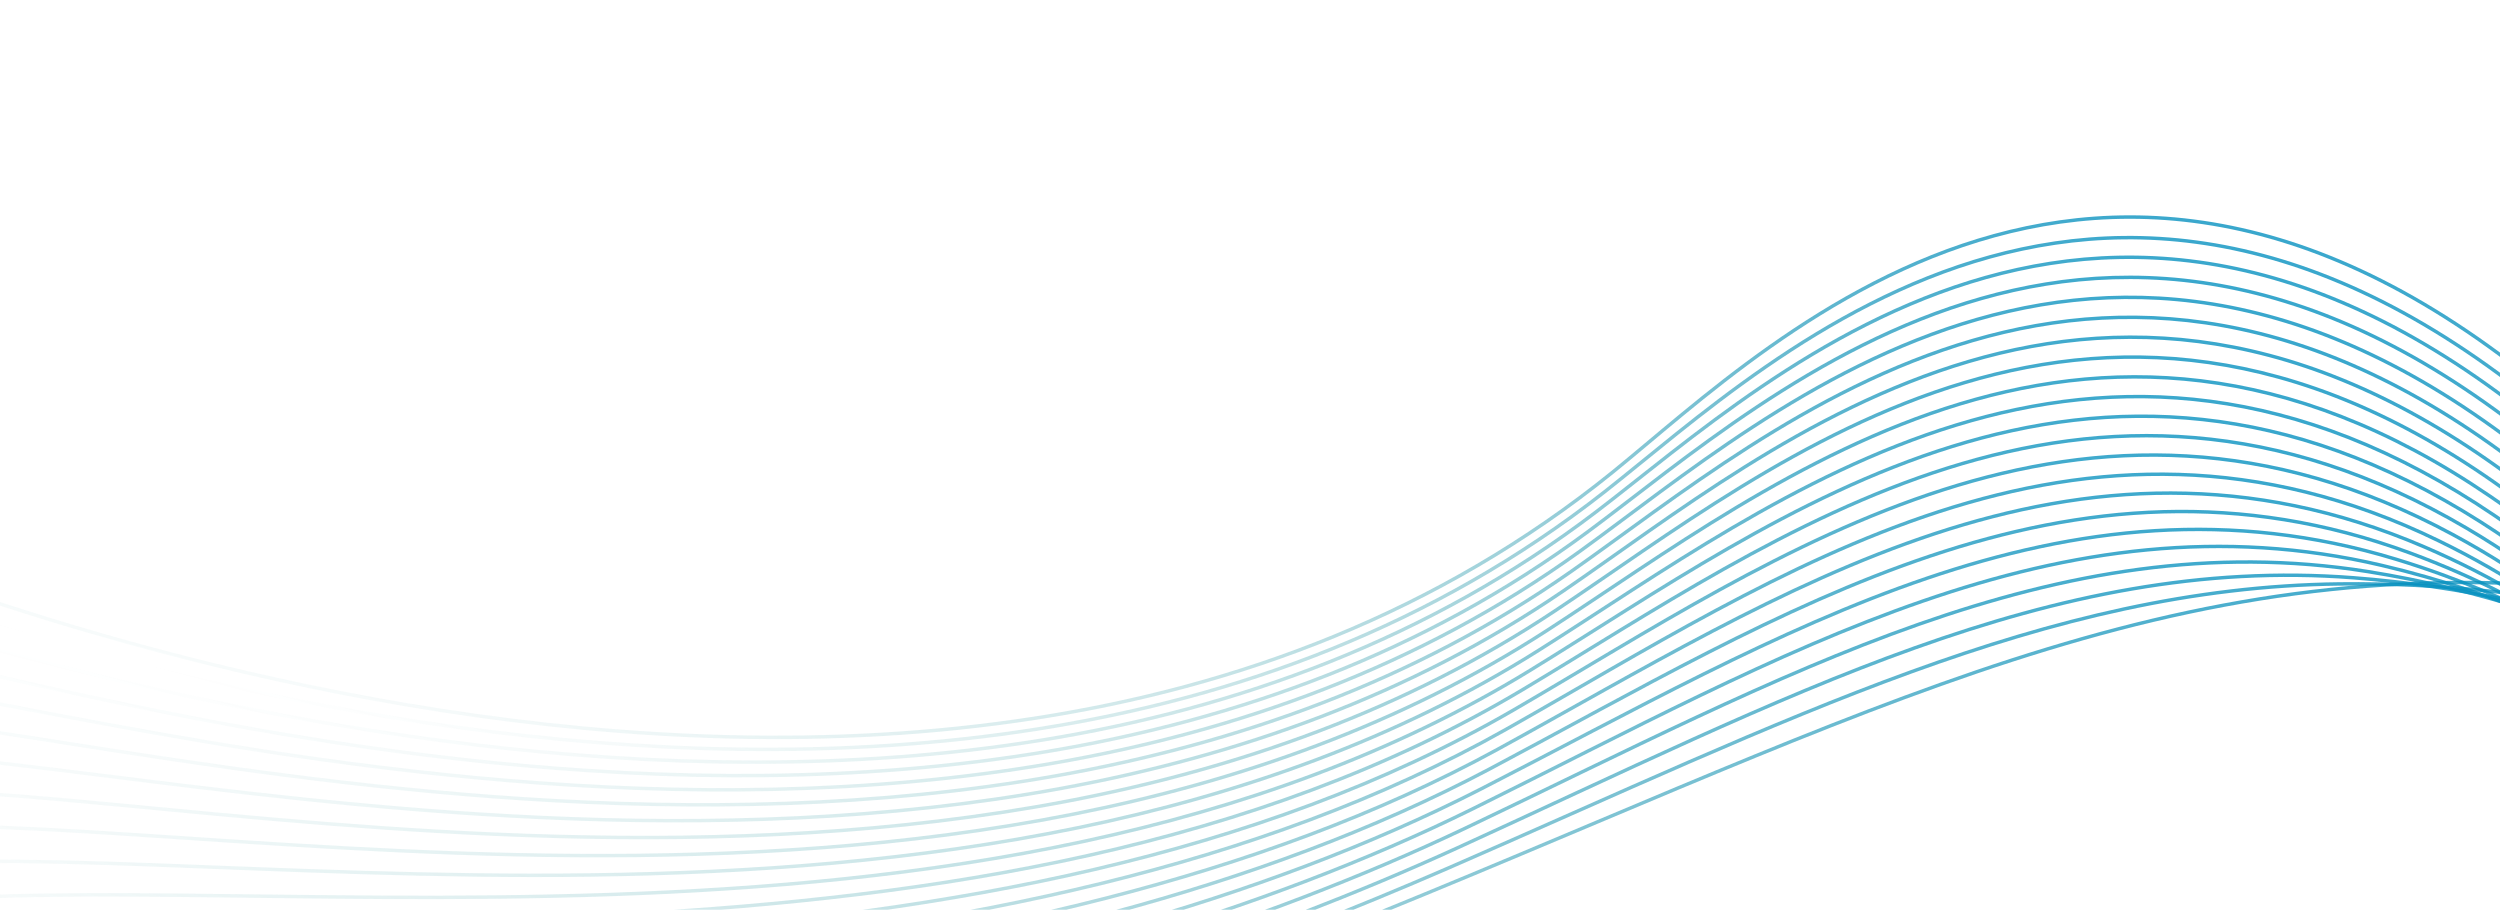 <svg fill="none" height="524" viewBox="0 0 1440 524" width="1440" preserveAspectRatio="none" xmlns="http://www.w3.org/2000/svg" xmlns:xlink="http://www.w3.org/1999/xlink"><linearGradient id="a"><stop offset="0" stop-color="#0891c0"/><stop offset="1" stop-color="#0f8686" stop-opacity="0"/></linearGradient><linearGradient id="b" gradientUnits="userSpaceOnUse" x1="854.437" x2="640.744" xlink:href="#a" y1="155.173" y2="952.684"/><linearGradient id="c" gradientUnits="userSpaceOnUse" x1="850.374" x2="646.665" xlink:href="#a" y1="172.787" y2="933.038"/><linearGradient id="d" gradientUnits="userSpaceOnUse" x1="846.603" x2="651.274" xlink:href="#a" y1="184.061" y2="913.042"/><linearGradient id="e" gradientUnits="userSpaceOnUse" x1="843.241" x2="654.006" xlink:href="#a" y1="186.307" y2="892.542"/><linearGradient id="f" gradientUnits="userSpaceOnUse" x1="840.142" x2="655.568" xlink:href="#a" y1="182.892" y2="871.73"/><linearGradient id="g" gradientUnits="userSpaceOnUse" x1="837.174" x2="656.483" xlink:href="#a" y1="176.392" y2="850.742"/><linearGradient id="h" gradientUnits="userSpaceOnUse" x1="834.298" x2="657.091" xlink:href="#a" y1="168.329" y2="829.674"/><linearGradient id="i" gradientUnits="userSpaceOnUse" x1="831.467" x2="657.502" xlink:href="#a" y1="159.305" y2="808.553"/><linearGradient id="j" gradientUnits="userSpaceOnUse" x1="828.662" x2="657.753" xlink:href="#a" y1="149.52" y2="787.361"/><linearGradient id="k" gradientUnits="userSpaceOnUse" x1="825.881" x2="657.888" xlink:href="#a" y1="139.21" y2="766.166"/><linearGradient id="l" gradientUnits="userSpaceOnUse" x1="823.118" x2="657.941" xlink:href="#a" y1="128.497" y2="744.947"/><linearGradient id="m" gradientUnits="userSpaceOnUse" x1="820.377" x2="657.946" xlink:href="#a" y1="117.518" y2="723.717"/><linearGradient id="n" gradientUnits="userSpaceOnUse" x1="817.631" x2="657.872" xlink:href="#a" y1="106.234" y2="702.466"/><linearGradient id="o" gradientUnits="userSpaceOnUse" x1="814.912" x2="657.776" xlink:href="#a" y1="94.767" y2="681.209"/><linearGradient id="p" gradientUnits="userSpaceOnUse" x1="812.192" x2="657.643" xlink:href="#a" y1="83.156" y2="659.941"/><linearGradient id="q" gradientUnits="userSpaceOnUse" x1="809.478" x2="657.47" xlink:href="#a" y1="71.361" y2="638.664"/><linearGradient id="r" gradientUnits="userSpaceOnUse" x1="806.771" x2="657.279" xlink:href="#a" y1="59.472" y2="617.381"/><linearGradient id="s" gradientUnits="userSpaceOnUse" x1="804.086" x2="657.082" xlink:href="#a" y1="47.471" y2="596.096"/><linearGradient id="t" gradientUnits="userSpaceOnUse" x1="801.397" x2="656.86" xlink:href="#a" y1="35.389" y2="574.806"/><linearGradient id="u" gradientUnits="userSpaceOnUse" x1="798.703" x2="656.607" xlink:href="#a" y1="23.197" y2="553.506"/><linearGradient id="v" gradientUnits="userSpaceOnUse" x1="799.178" x2="658.235" xlink:href="#a" y1="12.073" y2="538.08"/><linearGradient id="w" gradientUnits="userSpaceOnUse" x1="800.798" x2="654.229" xlink:href="#a" y1=".64" y2="547.641"/><g stroke-miterlimit="10" stroke-width="2"><path d="m-54.817 766.309c1073.797-181.639 1175.627-575.52 1779.347-375.585" opacity=".8" stroke="url(#b)"/><path d="m-57.853 744.263c388.955-65.793 674.014-149.343 892.272-244.363 195.211-84.979 344.111-161.564 513.041-163.563 118.5-1.401 228.42 26.505 373.7 74.607" opacity=".8" stroke="url(#c)"/><path d="m-60.889 722.218c369.509-62.495 671.803-129.637 900.028-233.696 189.532-86.421 341.802-169.275 516.492-155.729 124.94 9.686 224.15 52.672 362.15 98.371" opacity=".8" stroke="url(#d)"/><path d="m-63.926 700.173c350.064-59.224 669.586-109.8 907.784-223.056 183.952-87.464 339.632-176.661 519.932-147.899 131.45 20.978 219.86 78.863 350.59 122.161" opacity=".8" stroke="url(#e)"/><path d="m-66.961 678.128c330.617-55.925 667.399-89.767 915.54-212.389 178.451-88.216 337.511-183.761 523.371-140.069 138 32.444 215.56 105.05 339.04 145.925" opacity=".8" stroke="url(#f)"/><path d="m-70.016 656.077c311.171-52.627 665.244-69.567 923.296-201.749 173.06-88.622 335.45-190.583 526.83-132.209 144.61 44.11 211.28 131.217 327.48 169.716" opacity=".8" stroke="url(#g)"/><path d="m-73.053 634.032c291.726-49.355 663.141-49.192 931.073-191.103 167.71-88.827 333.39-197.163 530.24-124.384 151.22 55.907 207 157.408 315.96 193.484" opacity=".8" stroke="url(#h)"/><path d="m-76.089 611.988c272.28-46.058 661.066-28.597 938.829-180.437 162.43-88.801 331.3-203.589 533.7-116.523 157.8 67.863 202.71 183.601 304.4 217.275" opacity=".8" stroke="url(#i)"/><path d="m-79.123 589.916c252.814-42.765 659.059-7.769 946.585-169.796 157.228-88.57 329.208-209.806 537.138-108.668 164.37 79.946 198.41 209.762 292.84 241.039" opacity=".8" stroke="url(#j)"/><path d="m-82.159 567.871c233.368-39.467 657.141 13.268 954.341-159.13 152.068-88.216 327.068-215.952 540.578-100.864 170.91 92.128 194.13 235.954 281.29 264.829" opacity=".8" stroke="url(#k)"/><path d="m-85.195 545.825c213.924-36.195 655.31 34.569 962.099-148.489 146.986-87.685 324.886-221.979 544.016-93.035 177.41 104.405 189.84 262.146 269.73 288.593" opacity=".8" stroke="url(#l)"/><path d="m-88.232 523.779c194.477-32.896 653.584 56.14 969.854-137.821 141.938-87.038 322.688-227.905 547.448-85.18 183.89 116.783 185.57 288.339 258.2 312.389" opacity=".8" stroke="url(#m)"/><path d="m-91.286 501.729c175.031-29.598 651.963 77.978 977.61-127.181 136.936-86.269 320.416-233.793 550.906-77.345 190.35 129.182 181.27 314.499 246.65 336.153" opacity=".8" stroke="url(#n)"/><path d="m-94.324 479.684c155.586-26.326 650.486 100.147 985.388-116.535 131.976-85.386 318.126-239.582 554.346-69.516 196.74 141.671 176.98 340.692 235.09 359.944" opacity=".8" stroke="url(#o)"/><path d="m-97.359 457.639c136.14-23.029 649.168 122.679 993.143-105.869 127.066-84.433 315.776-245.36 557.776-61.66 203.11 154.181 172.7 366.884 223.55 383.708" opacity=".8" stroke="url(#p)"/><path d="m-100.395 435.594c116.694-19.73 648.011 145.548 1000.899-95.228 122.196-83.365 313.406-251.116 561.216-53.83 209.46 166.737 168.42 393.076 211.99 407.498" opacity=".8" stroke="url(#q)"/><path d="m-103.431 413.549c97.249-16.459 647.072 168.848 1008.656-84.561 117.365-82.26 310.965-256.837 564.655-46.001 215.75 179.305 164.14 419.242 200.43 431.262" opacity=".8" stroke="url(#r)"/><path d="m-106.468 391.504c77.784-13.166 646.328 192.601 1016.413-73.921 112.585-81.06 308.535-262.53 568.115-38.14 222.03 191.926 159.83 445.429 188.9 455.057" opacity=".8" stroke="url(#s)"/><path d="m-109.504 369.459c58.338-9.868 645.857 216.827 1024.188-63.249 107.836-79.824 306.046-268.212 571.546-30.311 228.29 204.536 155.55 471.595 177.35 478.822" opacity=".8" stroke="url(#t)"/><path d="m-112.539 347.414c38.891-6.57 645.656 241.605 1031.944-52.609 103.135-78.551 303.525-273.873 574.985-22.481 234.49 217.162 151.27 497.787 165.8 502.585" opacity=".8" stroke="url(#u)"/><path d="m-115.594 325.362c19.446-3.298 645.801 266.984 1039.701-41.968 98.463-77.214 300.713-278.923 578.423-14.652 240.46 230.337 146.99 523.98 154.24 526.376" opacity=".8" stroke="url(#v)"/><path d="m-118.631 303.318s646.29 293.014 1047.457-31.301c93.834-75.868 298.424-285.191 581.864-6.796 246.86 242.482 142.68 550.139 142.68 550.139" opacity=".8" stroke="url(#w)"/></g></svg>